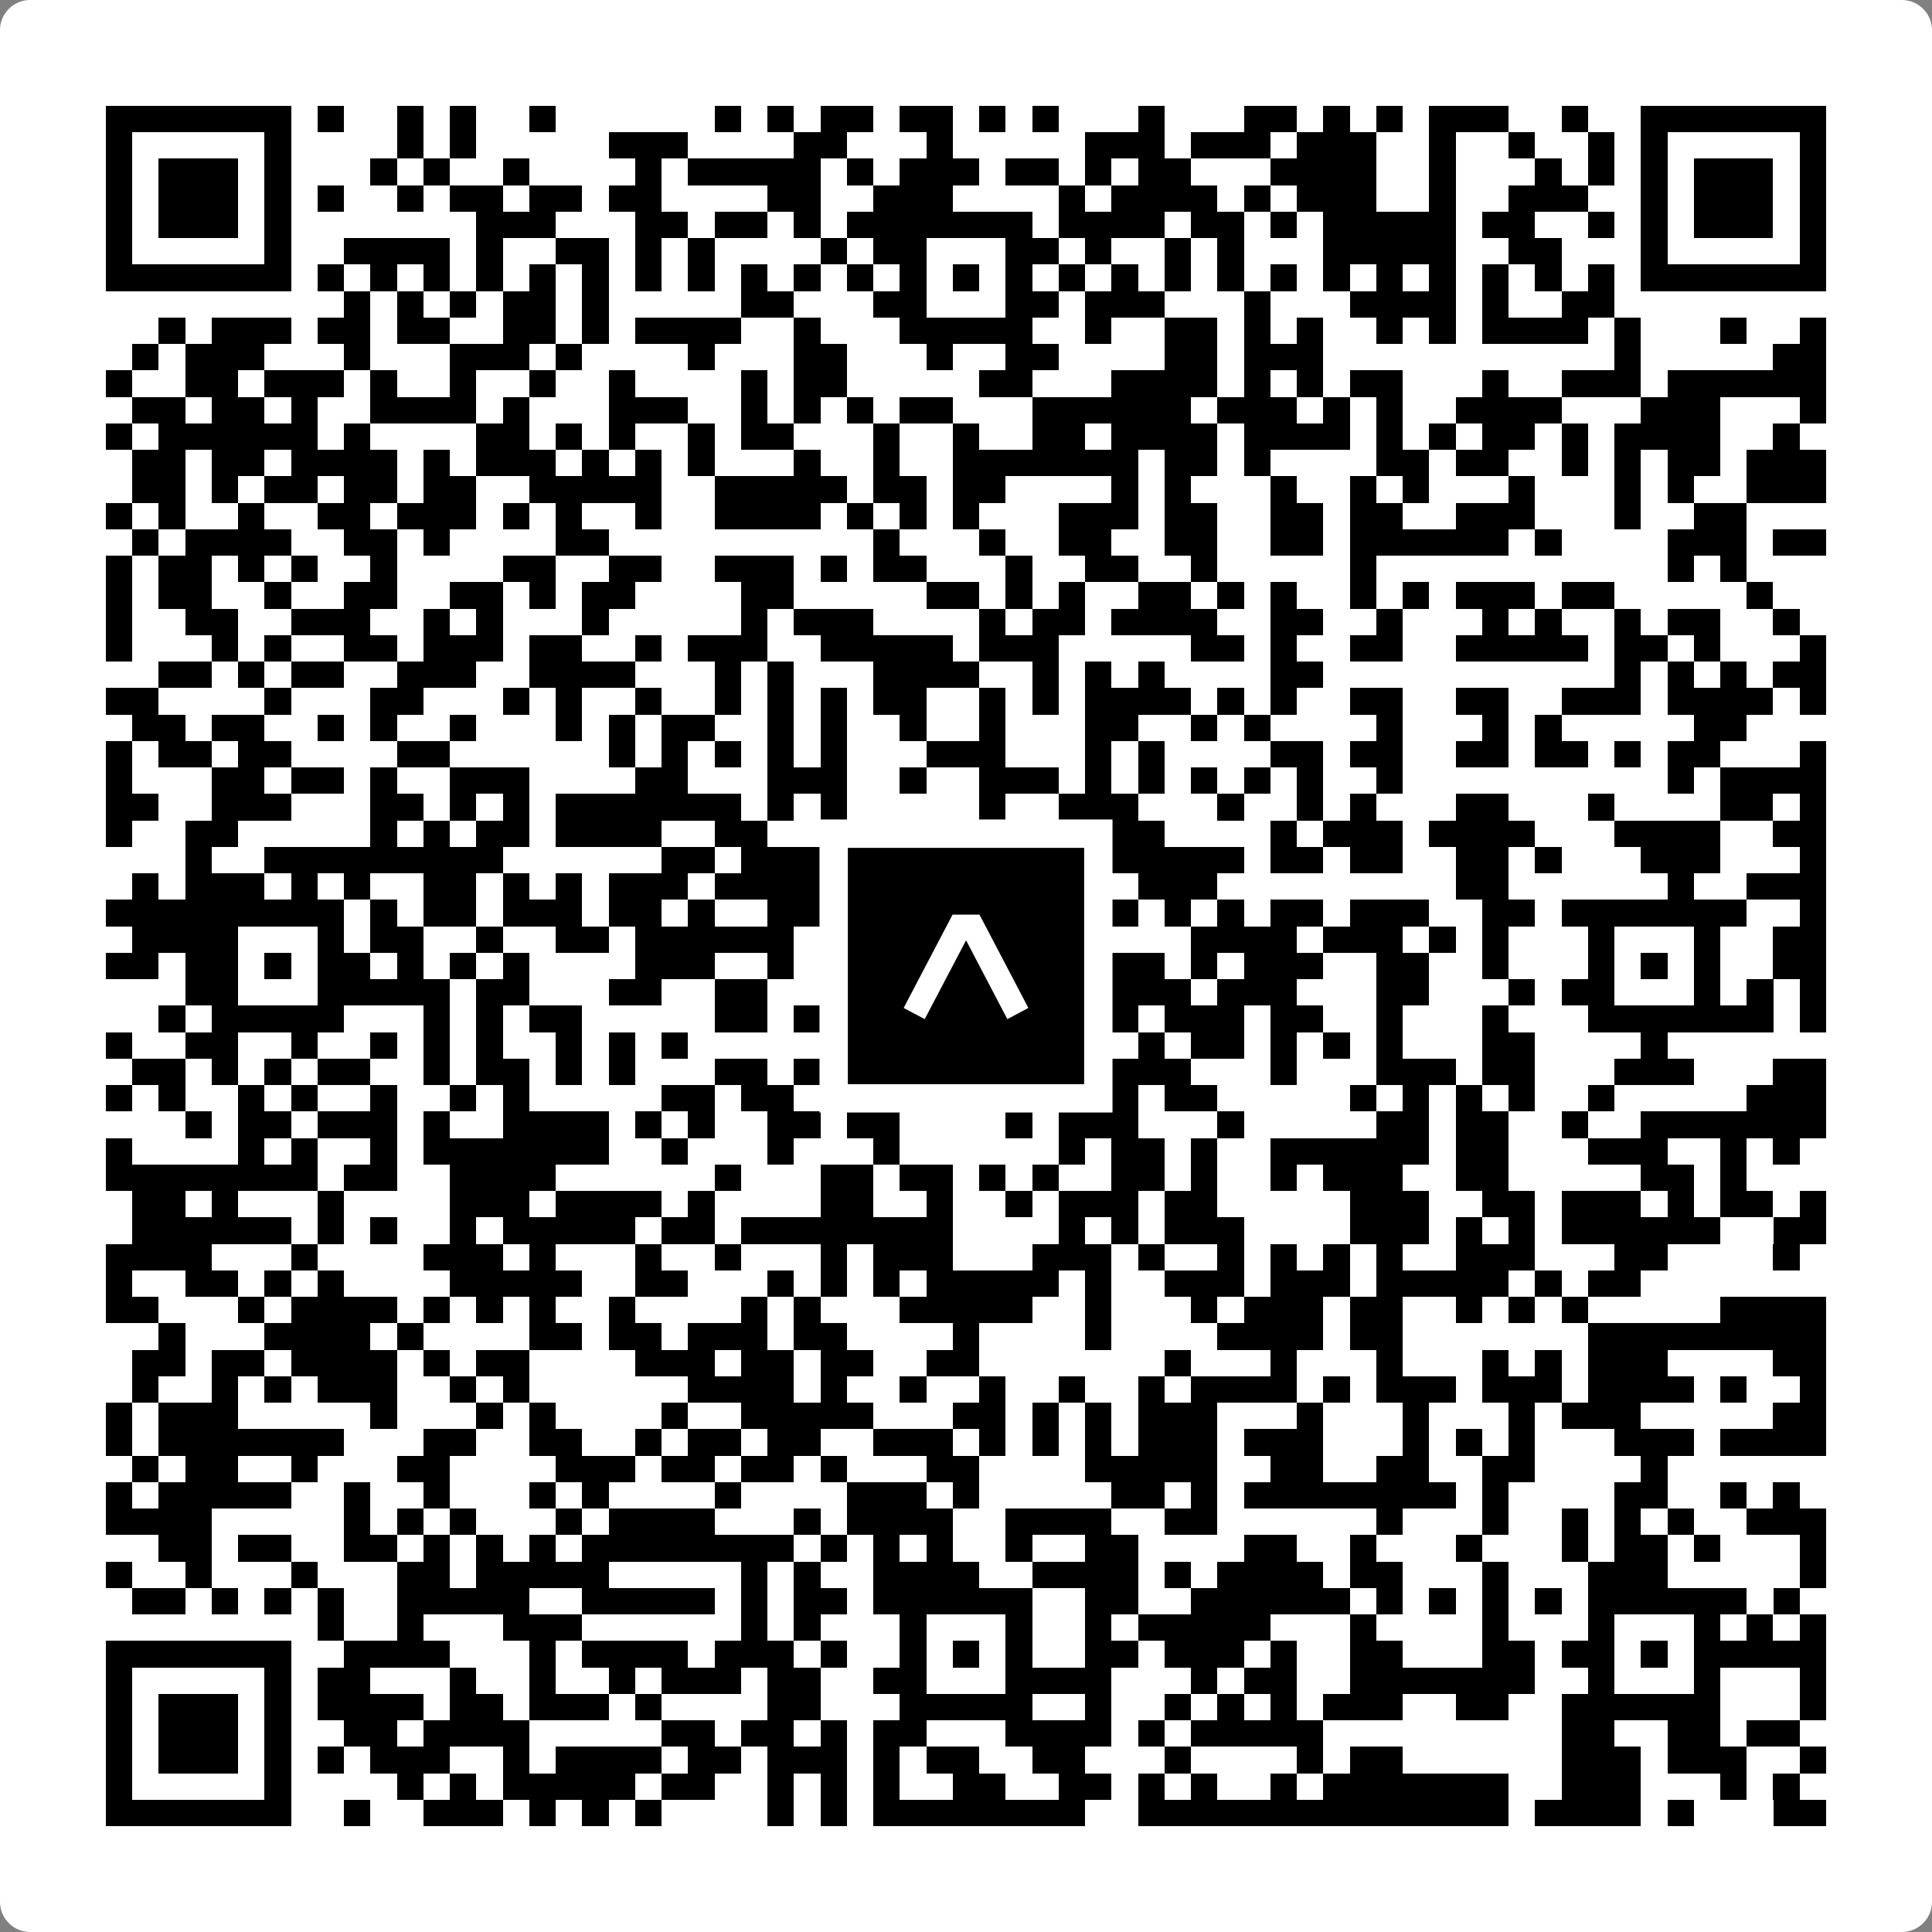 <svg width="512" height="512" viewBox="0 0 512 512" fill="none" xmlns="http://www.w3.org/2000/svg">
    <rect x="0" y="0" width="512" height="512" fill="#808080" stroke="none"/>
    <path d="M0 8C0 3.582 3.582 0 8 0H504C508.418 0 512 3.582 512 8V504C512 508.418 508.418 512 504 512H8C3.582 512 0 508.418 0 504V8Z" fill="white"/>
    <svg xmlns="http://www.w3.org/2000/svg" viewBox="0 0 73 73" shape-rendering="crispEdges" height="512" width="512" x="0" y="0"><path stroke="#000000" d="M4 4.5h7m1 0h1m2 0h1m1 0h1m2 0h1m6 0h1m1 0h1m1 0h2m1 0h2m1 0h1m1 0h1m3 0h1m3 0h2m1 0h1m1 0h1m1 0h3m2 0h1m2 0h7M4 5.5h1m5 0h1m4 0h1m1 0h1m5 0h3m4 0h2m3 0h1m5 0h3m1 0h3m1 0h3m2 0h1m2 0h1m2 0h1m1 0h1m5 0h1M4 6.5h1m1 0h3m1 0h1m3 0h1m1 0h1m2 0h1m4 0h1m1 0h5m1 0h1m1 0h3m1 0h2m1 0h1m1 0h2m3 0h4m2 0h1m3 0h1m1 0h1m1 0h1m1 0h3m1 0h1M4 7.5h1m1 0h3m1 0h1m1 0h1m2 0h1m1 0h2m1 0h2m1 0h2m4 0h2m2 0h3m4 0h1m1 0h4m1 0h1m1 0h3m2 0h1m2 0h3m2 0h1m1 0h3m1 0h1M4 8.5h1m1 0h3m1 0h1m7 0h3m3 0h2m1 0h2m1 0h1m1 0h7m1 0h4m1 0h2m1 0h1m1 0h5m1 0h2m2 0h1m1 0h1m1 0h3m1 0h1M4 9.5h1m5 0h1m2 0h4m1 0h1m2 0h2m1 0h1m1 0h1m4 0h1m1 0h2m3 0h2m1 0h1m2 0h1m1 0h1m3 0h5m2 0h2m3 0h1m5 0h1M4 10.5h7m1 0h1m1 0h1m1 0h1m1 0h1m1 0h1m1 0h1m1 0h1m1 0h1m1 0h1m1 0h1m1 0h1m1 0h1m1 0h1m1 0h1m1 0h1m1 0h1m1 0h1m1 0h1m1 0h1m1 0h1m1 0h1m1 0h1m1 0h1m1 0h1m1 0h1m1 0h7M13 11.5h1m1 0h1m1 0h1m1 0h2m1 0h1m5 0h2m3 0h2m3 0h2m1 0h3m3 0h1m3 0h4m1 0h1m2 0h2M6 12.5h1m1 0h3m1 0h2m1 0h2m2 0h2m1 0h1m1 0h4m2 0h1m3 0h5m2 0h1m2 0h2m1 0h1m1 0h1m2 0h1m1 0h1m1 0h4m1 0h1m3 0h1m2 0h1M5 13.5h1m1 0h3m3 0h1m3 0h3m1 0h1m4 0h1m3 0h2m3 0h1m2 0h2m4 0h2m1 0h3m11 0h1m5 0h2M4 14.5h1m2 0h2m1 0h3m1 0h1m2 0h1m2 0h1m2 0h1m4 0h1m1 0h2m5 0h2m3 0h4m1 0h1m1 0h1m1 0h2m3 0h1m2 0h3m1 0h6M5 15.5h2m1 0h2m1 0h1m2 0h4m1 0h1m3 0h3m2 0h1m1 0h1m1 0h1m1 0h2m3 0h6m1 0h3m1 0h1m1 0h1m2 0h4m3 0h3m3 0h1M4 16.5h1m1 0h6m1 0h1m4 0h2m1 0h1m1 0h1m2 0h1m1 0h2m3 0h1m2 0h1m2 0h2m1 0h4m1 0h4m1 0h1m1 0h1m1 0h2m1 0h1m1 0h4m2 0h1M5 17.5h2m1 0h2m1 0h4m1 0h1m1 0h3m1 0h1m1 0h1m1 0h1m3 0h1m2 0h1m2 0h7m1 0h2m1 0h1m4 0h2m1 0h2m2 0h1m1 0h1m1 0h2m1 0h3M5 18.5h2m1 0h1m1 0h2m1 0h2m1 0h2m2 0h5m2 0h5m1 0h2m1 0h2m4 0h1m1 0h1m3 0h1m2 0h1m1 0h1m3 0h1m3 0h1m1 0h1m2 0h3M4 19.5h1m1 0h1m2 0h1m2 0h2m1 0h3m1 0h1m1 0h1m2 0h1m2 0h4m1 0h1m1 0h1m1 0h1m3 0h3m1 0h2m2 0h2m1 0h2m2 0h3m3 0h1m2 0h2M5 20.5h1m1 0h4m2 0h2m1 0h1m4 0h2m10 0h1m3 0h1m2 0h2m2 0h2m2 0h2m1 0h6m1 0h1m4 0h3m1 0h2M4 21.5h1m1 0h2m1 0h1m1 0h1m2 0h1m4 0h2m2 0h2m2 0h3m1 0h1m1 0h2m3 0h1m2 0h2m2 0h1m5 0h1m11 0h1m1 0h1M4 22.5h1m1 0h2m2 0h1m2 0h2m2 0h2m1 0h1m1 0h2m4 0h2m5 0h2m1 0h1m1 0h1m2 0h2m1 0h1m1 0h1m2 0h1m1 0h1m1 0h3m1 0h2m5 0h1M4 23.5h1m2 0h2m2 0h3m2 0h1m1 0h1m3 0h1m5 0h1m1 0h3m4 0h1m1 0h2m1 0h4m2 0h2m2 0h1m3 0h1m1 0h1m2 0h1m1 0h2m2 0h1M4 24.5h1m3 0h1m1 0h1m2 0h2m1 0h3m1 0h2m2 0h1m1 0h3m2 0h5m1 0h3m5 0h2m1 0h1m2 0h2m2 0h5m1 0h2m1 0h1m3 0h1M6 25.5h2m1 0h1m1 0h2m2 0h3m2 0h4m3 0h1m1 0h1m3 0h4m2 0h1m1 0h1m1 0h1m4 0h2m11 0h1m1 0h1m1 0h1m1 0h2M4 26.5h2m4 0h1m3 0h2m3 0h1m1 0h1m2 0h1m2 0h1m1 0h1m1 0h1m1 0h2m2 0h1m1 0h1m1 0h4m1 0h1m1 0h1m2 0h2m2 0h2m2 0h3m1 0h4m1 0h1M5 27.5h2m1 0h2m2 0h1m1 0h1m2 0h1m3 0h1m1 0h1m1 0h2m2 0h1m1 0h1m2 0h1m2 0h1m3 0h2m2 0h1m1 0h1m4 0h1m3 0h1m1 0h1m5 0h2M4 28.5h1m1 0h2m1 0h2m4 0h2m6 0h1m1 0h1m1 0h1m1 0h1m1 0h1m3 0h3m3 0h1m1 0h1m4 0h2m1 0h2m2 0h2m1 0h2m1 0h1m1 0h2m3 0h1M4 29.5h1m3 0h2m1 0h2m1 0h1m2 0h3m4 0h2m3 0h3m2 0h1m2 0h3m1 0h1m1 0h1m1 0h1m1 0h1m1 0h1m2 0h1m10 0h1m1 0h4M4 30.5h2m2 0h3m3 0h2m1 0h1m1 0h1m1 0h7m1 0h1m1 0h1m5 0h1m2 0h3m3 0h1m2 0h1m1 0h1m3 0h2m3 0h1m4 0h2m1 0h1M4 31.5h1m2 0h2m5 0h1m1 0h1m1 0h2m1 0h4m2 0h2m3 0h1m1 0h2m1 0h2m2 0h3m4 0h1m1 0h3m1 0h4m3 0h4m2 0h2M7 32.5h1m2 0h9m6 0h2m1 0h6m2 0h1m1 0h9m1 0h2m1 0h2m2 0h2m1 0h1m3 0h3m3 0h1M5 33.5h1m1 0h3m1 0h1m1 0h1m2 0h2m1 0h1m1 0h1m1 0h3m1 0h5m3 0h2m1 0h3m2 0h3m9 0h2m6 0h1m2 0h3M4 34.5h9m1 0h1m1 0h2m1 0h3m1 0h2m1 0h1m2 0h11m2 0h1m1 0h1m1 0h1m1 0h2m1 0h3m2 0h2m1 0h7m2 0h1M5 35.5h4m3 0h1m1 0h2m2 0h1m2 0h2m1 0h6m3 0h2m3 0h4m3 0h4m1 0h3m1 0h1m1 0h1m3 0h1m3 0h1m2 0h2M4 36.5h2m1 0h2m1 0h1m1 0h2m1 0h1m1 0h1m1 0h1m4 0h3m2 0h1m4 0h1m1 0h1m1 0h1m1 0h1m1 0h2m1 0h1m1 0h3m2 0h2m2 0h1m3 0h1m1 0h1m1 0h1m2 0h2M7 37.5h2m3 0h5m1 0h2m3 0h2m2 0h2m5 0h1m3 0h1m1 0h5m1 0h3m3 0h2m3 0h1m1 0h2m3 0h1m1 0h1m1 0h1M6 38.5h1m1 0h5m3 0h1m1 0h1m1 0h2m5 0h2m1 0h2m2 0h6m1 0h2m1 0h3m1 0h2m2 0h1m3 0h1m3 0h7m1 0h1M4 39.5h1m2 0h2m2 0h1m2 0h1m1 0h1m1 0h1m2 0h1m1 0h1m1 0h1m5 0h2m4 0h1m1 0h2m2 0h1m1 0h2m1 0h1m1 0h1m1 0h1m3 0h2m4 0h1M5 40.5h2m1 0h1m1 0h1m1 0h2m2 0h1m1 0h2m1 0h1m1 0h1m3 0h2m1 0h1m1 0h4m1 0h1m1 0h1m1 0h4m3 0h1m3 0h3m1 0h2m3 0h3m3 0h2M4 41.5h1m1 0h1m2 0h1m1 0h1m2 0h1m2 0h1m1 0h1m5 0h2m1 0h2m1 0h1m1 0h1m3 0h3m2 0h1m1 0h2m5 0h1m1 0h1m1 0h1m1 0h1m2 0h1m5 0h3M7 42.5h1m1 0h2m1 0h3m1 0h1m2 0h4m1 0h1m1 0h1m2 0h2m1 0h2m4 0h1m1 0h3m3 0h1m5 0h2m1 0h2m2 0h1m2 0h7M4 43.5h1m4 0h1m1 0h1m2 0h1m1 0h7m2 0h1m3 0h1m3 0h1m6 0h1m1 0h2m1 0h1m2 0h6m1 0h2m3 0h3m2 0h1m1 0h1M4 44.5h8m1 0h2m2 0h4m6 0h1m3 0h2m1 0h2m1 0h1m1 0h1m2 0h2m1 0h1m2 0h1m1 0h3m2 0h2m5 0h2m1 0h1M5 45.5h2m1 0h1m3 0h1m4 0h3m1 0h4m1 0h1m4 0h2m2 0h1m2 0h1m1 0h3m1 0h2m5 0h3m2 0h2m1 0h3m1 0h1m1 0h2m1 0h1M5 46.5h6m1 0h1m1 0h1m2 0h1m1 0h5m1 0h2m1 0h8m4 0h1m1 0h1m1 0h3m4 0h3m1 0h1m1 0h1m1 0h6m2 0h2M4 47.5h4m3 0h1m4 0h3m1 0h1m3 0h1m2 0h1m3 0h1m1 0h3m3 0h3m1 0h1m2 0h1m1 0h1m1 0h1m1 0h1m2 0h3m3 0h2m4 0h1M4 48.5h1m2 0h2m1 0h1m1 0h1m4 0h5m2 0h2m3 0h1m1 0h1m1 0h1m1 0h5m1 0h1m2 0h3m1 0h3m1 0h5m1 0h1m1 0h2M4 49.5h2m3 0h1m1 0h4m1 0h1m1 0h1m1 0h1m2 0h1m4 0h1m1 0h1m3 0h5m2 0h1m3 0h1m1 0h3m1 0h2m2 0h1m1 0h1m1 0h1m5 0h4M6 50.5h1m3 0h4m1 0h1m4 0h2m1 0h2m1 0h3m1 0h2m4 0h1m4 0h1m4 0h4m1 0h2m7 0h9M5 51.5h2m1 0h2m1 0h4m1 0h1m1 0h2m4 0h3m1 0h2m1 0h2m2 0h2m7 0h1m3 0h1m3 0h1m3 0h1m1 0h1m1 0h3m4 0h2M5 52.5h1m2 0h1m1 0h1m1 0h3m2 0h1m1 0h1m6 0h4m1 0h1m2 0h1m2 0h1m2 0h1m2 0h1m1 0h4m1 0h1m1 0h3m1 0h3m1 0h4m1 0h1m2 0h1M4 53.5h1m1 0h3m5 0h1m3 0h1m1 0h1m4 0h1m2 0h5m3 0h2m1 0h1m1 0h1m1 0h3m3 0h1m3 0h1m3 0h1m1 0h3m5 0h2M4 54.5h1m1 0h7m3 0h2m2 0h2m2 0h1m1 0h2m1 0h2m2 0h3m1 0h1m1 0h1m1 0h1m1 0h3m1 0h3m3 0h1m1 0h1m1 0h1m3 0h3m1 0h4M5 55.5h1m1 0h2m2 0h1m3 0h2m4 0h3m1 0h2m1 0h2m1 0h1m3 0h2m4 0h5m2 0h2m2 0h2m2 0h2m4 0h1M4 56.5h1m1 0h5m2 0h1m2 0h1m3 0h1m1 0h1m4 0h1m4 0h3m1 0h1m5 0h2m1 0h1m1 0h8m1 0h1m4 0h2m2 0h1m1 0h1M4 57.5h4m5 0h1m1 0h1m1 0h1m3 0h1m1 0h4m3 0h1m1 0h4m2 0h4m2 0h2m6 0h1m3 0h1m2 0h1m1 0h1m1 0h1m2 0h3M6 58.5h2m1 0h2m2 0h2m1 0h1m1 0h1m1 0h1m1 0h8m1 0h1m1 0h1m1 0h1m2 0h1m2 0h2m4 0h2m2 0h1m3 0h1m3 0h1m1 0h2m1 0h1m3 0h1M4 59.5h1m2 0h1m3 0h1m3 0h2m1 0h5m5 0h1m1 0h1m2 0h4m2 0h4m1 0h1m1 0h4m1 0h2m3 0h1m3 0h3m5 0h1M5 60.5h2m1 0h1m1 0h1m1 0h1m2 0h5m2 0h5m1 0h1m1 0h2m1 0h6m2 0h2m2 0h6m1 0h1m1 0h1m1 0h1m1 0h1m1 0h6m1 0h1M12 61.5h1m2 0h1m3 0h3m6 0h1m1 0h1m3 0h1m3 0h1m2 0h1m1 0h5m3 0h1m4 0h1m3 0h1m3 0h1m1 0h1m1 0h1M4 62.5h7m2 0h4m3 0h1m1 0h4m1 0h3m1 0h1m2 0h1m1 0h1m1 0h1m2 0h2m1 0h3m1 0h1m2 0h2m3 0h2m1 0h2m1 0h1m1 0h5M4 63.5h1m5 0h1m1 0h2m3 0h1m2 0h1m2 0h1m1 0h3m1 0h2m2 0h2m3 0h4m3 0h1m1 0h2m2 0h7m2 0h1m3 0h1m3 0h1M4 64.5h1m1 0h3m1 0h1m1 0h4m1 0h2m1 0h3m1 0h1m4 0h2m3 0h5m2 0h1m2 0h1m1 0h1m1 0h1m1 0h3m2 0h2m2 0h6m3 0h1M4 65.5h1m1 0h3m1 0h1m2 0h2m1 0h4m5 0h2m1 0h2m1 0h1m1 0h2m3 0h4m1 0h1m1 0h5m9 0h2m2 0h2m1 0h2M4 66.5h1m1 0h3m1 0h1m1 0h1m1 0h3m2 0h1m1 0h4m1 0h2m1 0h3m1 0h1m1 0h2m2 0h2m3 0h1m4 0h1m1 0h2m6 0h3m1 0h3m2 0h1M4 67.5h1m5 0h1m4 0h1m1 0h1m1 0h5m1 0h2m2 0h1m1 0h1m1 0h1m2 0h2m2 0h2m1 0h1m1 0h1m2 0h1m1 0h7m2 0h3m3 0h1m1 0h1M4 68.5h7m2 0h1m2 0h3m1 0h1m1 0h1m1 0h1m4 0h1m1 0h1m1 0h8m2 0h14m1 0h4m1 0h1m3 0h2"/></svg>

    <rect x="220.932" y="220.932" width="70.137" height="70.137" fill="black" stroke="white" stroke-width="7.514"/>
    <svg x="220.932" y="220.932" width="70.137" height="70.137" viewBox="0 0 116 116" fill="none" xmlns="http://www.w3.org/2000/svg">
      <path d="M63.911 35.496L52.114 35.496L30.667 76.393L39.902 81.271L58.033 46.739L76.117 81.283L85.333 76.385L63.911 35.496Z" fill="white"/>
    </svg>
  </svg>